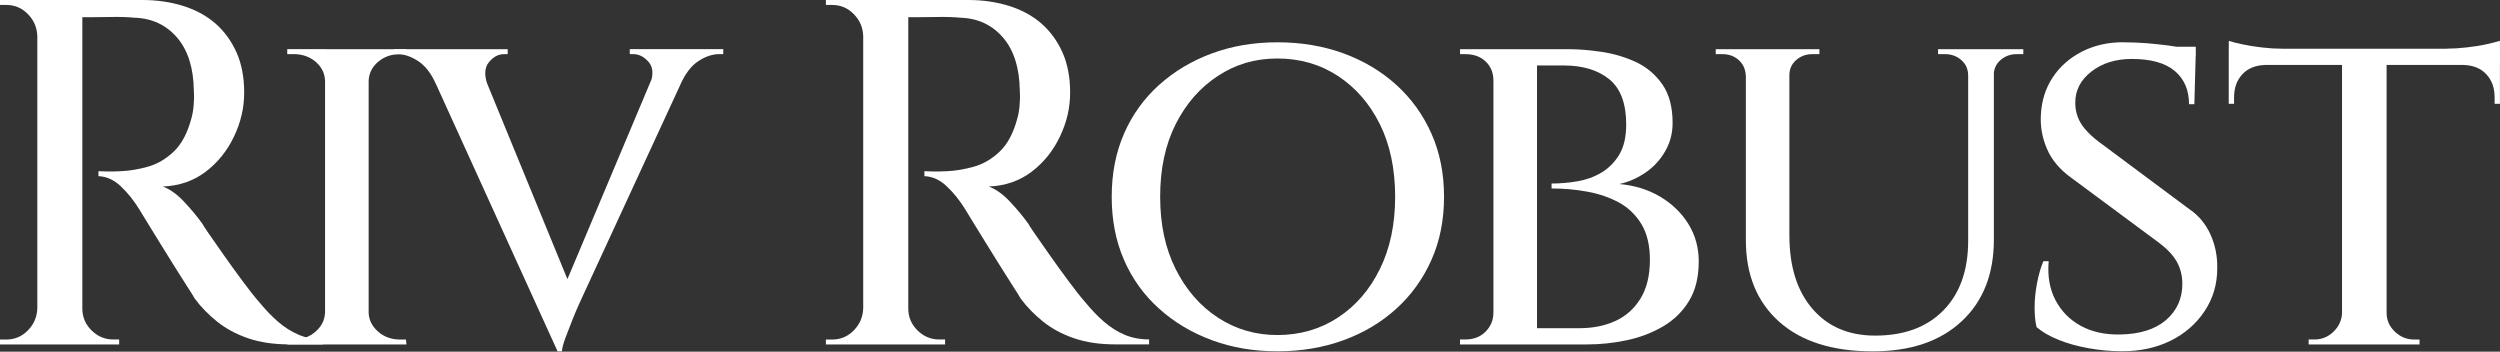 <svg width="917" height="129" viewBox="0 0 917 129" fill="none" xmlns="http://www.w3.org/2000/svg">
<rect x="0" y="0" width="917" height="129" fill="#333333" stroke="none"/>
<g clip-path="url(#clip0_26_35)">
<path d="M14.217 13.183H13.689C13.567 10.047 12.409 7.386 10.216 5.157C8.022 2.909 5.382 1.815 2.315 1.815H0V0H14.217V13.183ZM14.217 113.176V126.359H0V124.543H2.315C5.402 124.543 8.022 123.429 10.216 121.201C12.409 118.973 13.567 116.291 13.689 113.176H14.217ZM30.2 0V126.338H13.689V0H30.221H30.2ZM52.236 0C57.557 0 62.533 0.722 67.164 2.166C71.794 3.61 75.714 5.756 78.984 8.582C82.234 11.408 84.813 14.936 86.722 19.145C88.611 23.353 89.565 28.284 89.565 33.936C89.565 39.589 88.327 44.85 85.829 50.09C83.33 55.33 79.878 59.621 75.43 63.004C70.982 66.367 65.742 68.182 59.71 68.409C62.31 69.379 64.93 71.235 67.529 74C70.129 76.764 72.383 79.487 74.272 82.128C74.272 82.252 75.003 83.386 76.486 85.553C77.969 87.719 79.837 90.401 82.091 93.578C84.346 96.775 86.621 99.932 88.936 103.047C91.251 106.183 93.282 108.761 95.069 110.804C97.446 113.692 99.781 116.126 102.096 118.107C104.412 120.087 106.89 121.655 109.55 122.79C112.211 123.924 115.216 124.502 118.527 124.502V126.318H106.097C100.411 126.318 95.374 125.575 90.987 124.069C86.6 122.563 82.823 120.52 79.614 117.942C76.405 115.363 73.683 112.557 71.449 109.545C70.982 108.7 70.007 107.132 68.525 104.862C67.042 102.572 65.377 99.952 63.549 97.002C61.721 94.052 59.913 91.143 58.126 88.255C56.339 85.367 54.816 82.871 53.516 80.766C52.216 78.662 51.383 77.301 51.038 76.702C49.027 73.443 46.773 70.658 44.275 68.306C41.797 65.954 39.055 64.737 36.111 64.613V62.798C36.232 62.798 37.085 62.839 38.69 62.88C40.294 62.942 42.163 62.901 44.295 62.798C47.382 62.674 50.652 62.138 54.166 61.168C57.659 60.198 60.848 58.342 63.752 55.577C66.656 52.813 68.809 48.728 70.231 43.302C70.576 42.106 70.86 40.6 71.023 38.784C71.185 36.969 71.226 35.112 71.104 33.194C70.982 24.9 68.931 18.423 64.971 13.802C60.99 9.18 55.811 6.725 49.413 6.498C46.692 6.251 43.849 6.168 40.883 6.23C37.918 6.292 35.379 6.313 33.247 6.313H29.693C29.693 6.189 29.55 5.632 29.246 4.6C28.941 3.569 28.494 2.042 27.905 0H52.257L52.236 0ZM29.672 113.156H30.2C30.2 116.291 31.317 118.953 33.572 121.181C35.826 123.409 38.487 124.523 41.574 124.523H43.706V126.338H29.672V113.156Z" fill="white"/>
<path d="M119.765 29.605H119.237C119.115 26.84 117.957 24.53 115.764 22.652C113.57 20.796 110.869 19.847 107.681 19.847H105.365V18.031H119.765V29.584V29.605ZM119.765 114.786V126.339H105.365V124.523H107.843C110.93 124.523 113.55 123.554 115.743 121.635C117.937 119.717 119.095 117.427 119.216 114.765H119.744L119.765 114.786ZM135.22 18.052V126.339H119.237V18.052H135.22ZM134.692 29.605V18.052H149.092L148.909 19.867H146.777C143.568 19.867 140.887 20.796 138.693 22.673C136.5 24.53 135.342 26.861 135.22 29.625H134.692V29.605ZM134.692 114.786H135.22C135.342 117.427 136.5 119.717 138.693 121.656C140.887 123.574 143.588 124.544 146.777 124.544H148.909L149.092 126.359H134.692V114.807V114.786Z" fill="white"/>
<path d="M178.746 30.863H159.919C158.152 26.902 155.959 24.076 153.339 22.384C150.739 20.692 148.241 19.867 145.885 19.867H144.646V18.052H186.22V19.867H184.799C182.788 19.867 180.98 20.837 179.376 22.756C177.771 24.674 177.568 27.397 178.746 30.884V30.863ZM204.519 128.876L154.598 19.145H173.974L210.043 107.05L204.54 128.897L204.519 128.876ZM204.519 128.876L203.443 113.528L243.412 18.588H255.314L213.557 109.01C213.435 109.257 213.029 110.144 212.318 111.712C211.607 113.28 210.815 115.178 209.922 117.406C209.028 119.634 208.195 121.78 207.444 123.822C206.672 125.864 206.225 127.556 206.103 128.876H204.499H204.519ZM238.457 30.863C239.756 27.377 239.574 24.674 237.929 22.735C236.263 20.816 234.374 19.847 232.242 19.847H231.003V18.031H265.286V19.847H263.864C261.366 19.847 258.827 20.692 256.228 22.364C253.628 24.055 251.434 26.881 249.647 30.843H238.457V30.863Z" fill="white"/>
<path d="M317.155 13.183H316.627C316.505 10.047 315.348 7.386 313.154 5.157C310.961 2.929 308.321 1.815 305.254 1.815H302.938V0H317.155V13.183ZM317.155 113.176V126.359H302.938V124.543H305.254C308.341 124.543 310.961 123.429 313.154 121.201C315.348 118.973 316.505 116.291 316.627 113.176H317.155ZM333.159 0V126.338H316.627V0H333.159ZM355.195 0C360.516 0 365.492 0.722 370.123 2.166C374.753 3.61 378.673 5.756 381.943 8.582C385.192 11.408 387.772 14.936 389.681 19.145C391.57 23.353 392.524 28.284 392.524 33.936C392.524 39.589 391.285 44.85 388.787 50.09C386.289 55.33 382.837 59.621 378.389 63.004C373.941 66.367 368.701 68.182 362.669 68.409C365.269 69.379 367.889 71.235 370.488 74C373.088 76.764 375.342 79.487 377.231 82.128C377.231 82.252 377.962 83.386 379.445 85.553C380.927 87.719 382.796 90.401 385.05 93.578C387.305 96.775 389.579 99.932 391.895 103.047C394.21 106.183 396.241 108.761 398.028 110.804C400.404 113.692 402.74 116.126 405.055 118.107C407.371 120.087 409.848 121.655 412.509 122.79C415.169 123.924 418.175 124.502 421.486 124.502V126.318H409.056C403.37 126.318 398.333 125.575 393.946 124.069C389.559 122.563 385.781 120.52 382.573 117.942C379.364 115.363 376.642 112.557 374.408 109.545C373.941 108.7 372.966 107.132 371.483 104.862C370.001 102.572 368.335 99.952 366.508 97.002C364.68 94.052 362.872 91.143 361.085 88.255C359.298 85.367 357.774 82.871 356.475 80.766C355.175 78.662 354.342 77.301 353.997 76.702C351.986 73.443 349.732 70.658 347.234 68.306C344.756 65.954 342.014 64.737 339.069 64.613V62.798C339.191 62.798 340.044 62.839 341.649 62.88C343.253 62.942 345.122 62.901 347.254 62.798C350.341 62.674 353.611 62.138 357.125 61.168C360.618 60.198 363.806 58.342 366.711 55.577C369.615 52.813 371.768 48.728 373.189 43.302C373.535 42.106 373.819 40.6 373.982 38.784C374.144 36.969 374.185 35.112 374.063 33.194C373.941 24.9 371.89 18.423 367.929 13.802C363.949 9.18 358.77 6.725 352.372 6.498C349.651 6.251 346.807 6.168 343.842 6.23C340.877 6.292 338.338 6.313 336.206 6.313H332.651C332.651 6.189 332.509 5.632 332.205 4.6C331.9 3.569 331.453 2.042 330.864 0H355.215L355.195 0ZM332.631 113.156H333.159C333.159 116.291 334.276 118.953 336.531 121.181C338.785 123.409 341.446 124.523 344.533 124.523H346.665V126.338H332.631V113.156Z" fill="white"/>
<path d="M468.542 15.514C477.316 15.514 485.399 16.875 492.791 19.578C500.184 22.28 506.643 26.138 512.167 31.131C517.671 36.123 521.976 42.085 525.043 48.996C528.13 55.907 529.674 63.644 529.674 72.184C529.674 80.725 528.13 88.461 525.043 95.372C521.956 102.283 517.671 108.246 512.167 113.238C506.663 118.23 500.205 122.088 492.791 124.791C485.378 127.493 477.295 128.855 468.542 128.855C459.788 128.855 451.888 127.493 444.556 124.791C437.204 122.088 430.746 118.23 425.181 113.238C419.616 108.246 415.31 102.283 412.304 95.372C409.278 88.461 407.775 80.725 407.775 72.184C407.775 63.644 409.278 55.907 412.304 48.996C415.331 42.085 419.616 36.123 425.181 31.131C430.746 26.138 437.204 22.28 444.556 19.578C451.908 16.875 459.89 15.514 468.542 15.514ZM468.542 122.893C476.828 122.893 484.241 120.747 490.761 116.477C497.28 112.207 502.398 106.286 506.135 98.694C509.872 91.123 511.74 82.272 511.74 72.164C511.74 62.055 509.872 53.06 506.135 45.551C502.398 38.042 497.28 32.142 490.761 27.871C484.241 23.601 476.848 21.455 468.542 21.455C460.235 21.455 453.208 23.601 446.689 27.871C440.169 32.142 435.011 38.042 431.233 45.551C427.435 53.081 425.546 61.952 425.546 72.164C425.546 82.376 427.435 91.123 431.233 98.694C435.031 106.265 440.169 112.207 446.689 116.477C453.208 120.747 460.479 122.893 468.542 122.893Z" fill="white"/>
<path d="M548.319 29.604H547.79C547.79 26.715 546.836 24.364 544.947 22.569C543.058 20.753 540.56 19.866 537.493 19.866H535.544V18.051H548.339V29.604H548.319ZM548.319 114.785V126.338H535.523V124.522H537.473C540.56 124.522 543.038 123.553 544.927 121.634C546.816 119.715 547.77 117.426 547.77 114.764H548.298L548.319 114.785ZM563.774 18.051V126.338H547.79V18.051H563.774ZM575.493 18.051C579.169 18.051 583.19 18.381 587.577 19.041C591.964 19.701 596.107 20.939 600.007 22.734C603.906 24.529 607.135 27.252 609.694 30.862C612.233 34.472 613.512 39.217 613.512 45.117C613.512 48.975 612.558 52.482 610.669 55.68C608.78 58.878 606.343 61.456 603.378 63.437C600.413 65.417 597.285 66.779 593.954 67.501C599.519 67.975 604.495 69.523 608.882 72.101C613.269 74.68 616.721 78.022 619.28 82.128C621.819 86.212 623.099 90.792 623.099 95.847C623.099 101.623 621.921 106.471 619.544 110.37C617.168 114.29 613.98 117.405 609.958 119.757C605.937 122.109 601.489 123.8 596.635 124.811C591.781 125.843 586.927 126.338 582.073 126.338H562.17C562.292 124.295 562.352 122.315 562.352 120.376H579.413C584.267 120.376 588.613 119.509 592.472 117.756C596.31 116.023 599.397 113.279 601.713 109.545C604.028 105.811 605.185 101.066 605.185 95.29C605.185 89.988 604.15 85.635 602.078 82.21C600.007 78.785 597.244 76.145 593.812 74.268C590.38 72.411 586.521 71.091 582.256 70.307C577.991 69.523 573.604 69.131 569.116 69.131V67.315C572.203 67.315 575.33 67.047 578.539 66.511C581.728 65.974 584.673 64.922 587.333 63.354C589.994 61.786 592.187 59.6 593.914 56.773C595.62 53.947 596.493 50.254 596.493 45.674C596.493 37.979 594.421 32.43 590.278 29.067C586.135 25.704 580.57 24.013 573.584 24.013H553.335C553.335 23.889 553.193 23.353 552.888 22.383C552.584 21.413 552.198 19.969 551.731 18.051H575.533H575.493Z" fill="white"/>
<path d="M640.707 18.051V27.623H640.342C640.22 25.333 639.367 23.477 637.762 22.032C636.158 20.588 634.188 19.866 631.812 19.866H629.334V18.051H640.707ZM656.346 18.051V86.274C656.346 97.703 659.149 106.698 664.795 113.258C670.42 119.819 678.097 123.099 687.805 123.099C698.468 123.099 706.815 120.004 712.867 113.815C718.92 107.626 721.926 99.106 721.926 88.275V18.051H731.349V87.904C731.349 100.53 727.409 110.535 719.529 117.859C711.649 125.203 700.783 128.875 686.932 128.875C672.126 128.875 660.672 125.244 652.548 117.962C644.424 110.68 640.382 100.736 640.382 88.09V18.051H656.366H656.346ZM667.354 18.051V19.866H664.693C662.439 19.866 660.489 20.588 658.824 22.032C657.158 23.477 656.346 25.333 656.346 27.623H656.001V18.051H667.374H667.354ZM722.251 18.051V27.623H721.905C721.905 25.333 721.073 23.477 719.407 22.032C717.742 20.588 715.792 19.866 713.538 19.866H710.877V18.051H722.251ZM742.154 18.051V19.866H739.656C737.402 19.866 735.452 20.588 733.786 22.032C732.121 23.477 731.309 25.333 731.309 27.623H730.963V18.051H742.154Z" fill="white"/>
<path d="M778.772 15.513C781.859 15.513 784.784 15.637 787.566 15.864C790.348 16.111 792.887 16.379 795.202 16.668C797.518 16.977 799.549 17.328 801.336 17.741C803.123 18.174 804.464 18.545 805.418 18.917L804.89 38.227H802.94C802.94 33.048 801.194 28.984 797.701 26.034C794.207 23.084 788.967 21.619 781.981 21.619C776.05 21.619 771.115 23.146 767.155 26.22C763.174 29.294 761.204 33.11 761.204 37.69C761.204 39.505 761.488 41.218 762.098 42.827C762.687 44.457 763.641 46.025 764.941 47.51C766.241 49.016 767.845 50.481 769.734 51.925L802.961 76.66C806.393 78.95 808.993 82.045 810.78 85.964C812.567 89.884 813.38 94.051 813.278 98.507C813.278 104.284 811.735 109.482 808.647 114.124C805.56 118.766 801.417 122.376 796.218 124.955C791.019 127.534 785.088 128.833 778.447 128.833C774.426 128.833 770.364 128.483 766.282 127.761C762.199 127.039 758.483 126.028 755.172 124.687C751.862 123.366 749.14 121.799 747.008 119.983C746.541 118.065 746.297 115.651 746.297 112.763C746.297 109.874 746.602 106.904 747.191 103.83C747.779 100.756 748.551 98.095 749.506 95.805H751.456C750.988 101.21 751.801 105.975 753.933 110.06C756.066 114.145 759.173 117.301 763.255 119.529C767.338 121.757 772.171 122.809 777.736 122.686C784.966 122.562 790.552 120.788 794.532 117.363C798.493 113.939 800.483 109.503 800.483 104.098C800.483 101.086 799.792 98.384 798.432 95.97C797.071 93.556 794.857 91.225 791.77 88.935L759.6 65.107C755.457 62.095 752.512 58.588 750.806 54.545C749.079 50.522 748.348 46.396 748.592 42.187C748.836 37.009 750.278 32.409 752.938 28.386C755.599 24.363 759.193 21.207 763.682 18.917C768.191 16.627 773.207 15.492 778.792 15.492L778.772 15.513ZM805.418 17.143V20.381H790.673V17.143H805.418Z" fill="white"/>
<path d="M817.502 14.978C818.558 15.349 820.203 15.762 822.397 16.236C824.59 16.711 827.027 17.103 829.688 17.412C832.348 17.721 834.806 17.866 837.06 17.866L817.522 19.681V14.998L817.502 14.978ZM916.999 17.866V23.828H817.502V17.866H916.999ZM830.825 23.457V23.828C827.271 23.952 824.488 25.086 822.478 27.253C820.467 29.419 819.452 32.245 819.452 35.731V38.083H817.502V23.457H830.825ZM859.421 114.786V126.338H846.809V124.523H848.941C851.663 124.523 853.998 123.553 855.968 121.635C857.918 119.716 858.954 117.426 859.076 114.765H859.421V114.786ZM875.405 18.588V126.338H859.055V18.588H875.405ZM874.877 114.786H875.405C875.405 117.426 876.42 119.716 878.431 121.655C880.441 123.574 882.818 124.544 885.539 124.544H887.489V126.359H874.877V114.806V114.786ZM916.979 14.978V19.661L897.441 17.845C899.695 17.845 902.153 17.701 904.813 17.391C907.474 17.082 909.911 16.711 912.104 16.215C914.298 15.741 915.922 15.308 916.999 14.957L916.979 14.978ZM916.979 23.457V38.083H915.029V35.731C915.029 32.245 914.013 29.419 912.003 27.253C909.992 25.086 907.21 23.952 903.655 23.828V23.457H916.979Z" fill="white"/>
</g>
<defs>
<clipPath id="clip0_26_35">
<rect width="917" height="128.876" fill="white"/>
</clipPath>
</defs>
</svg>
